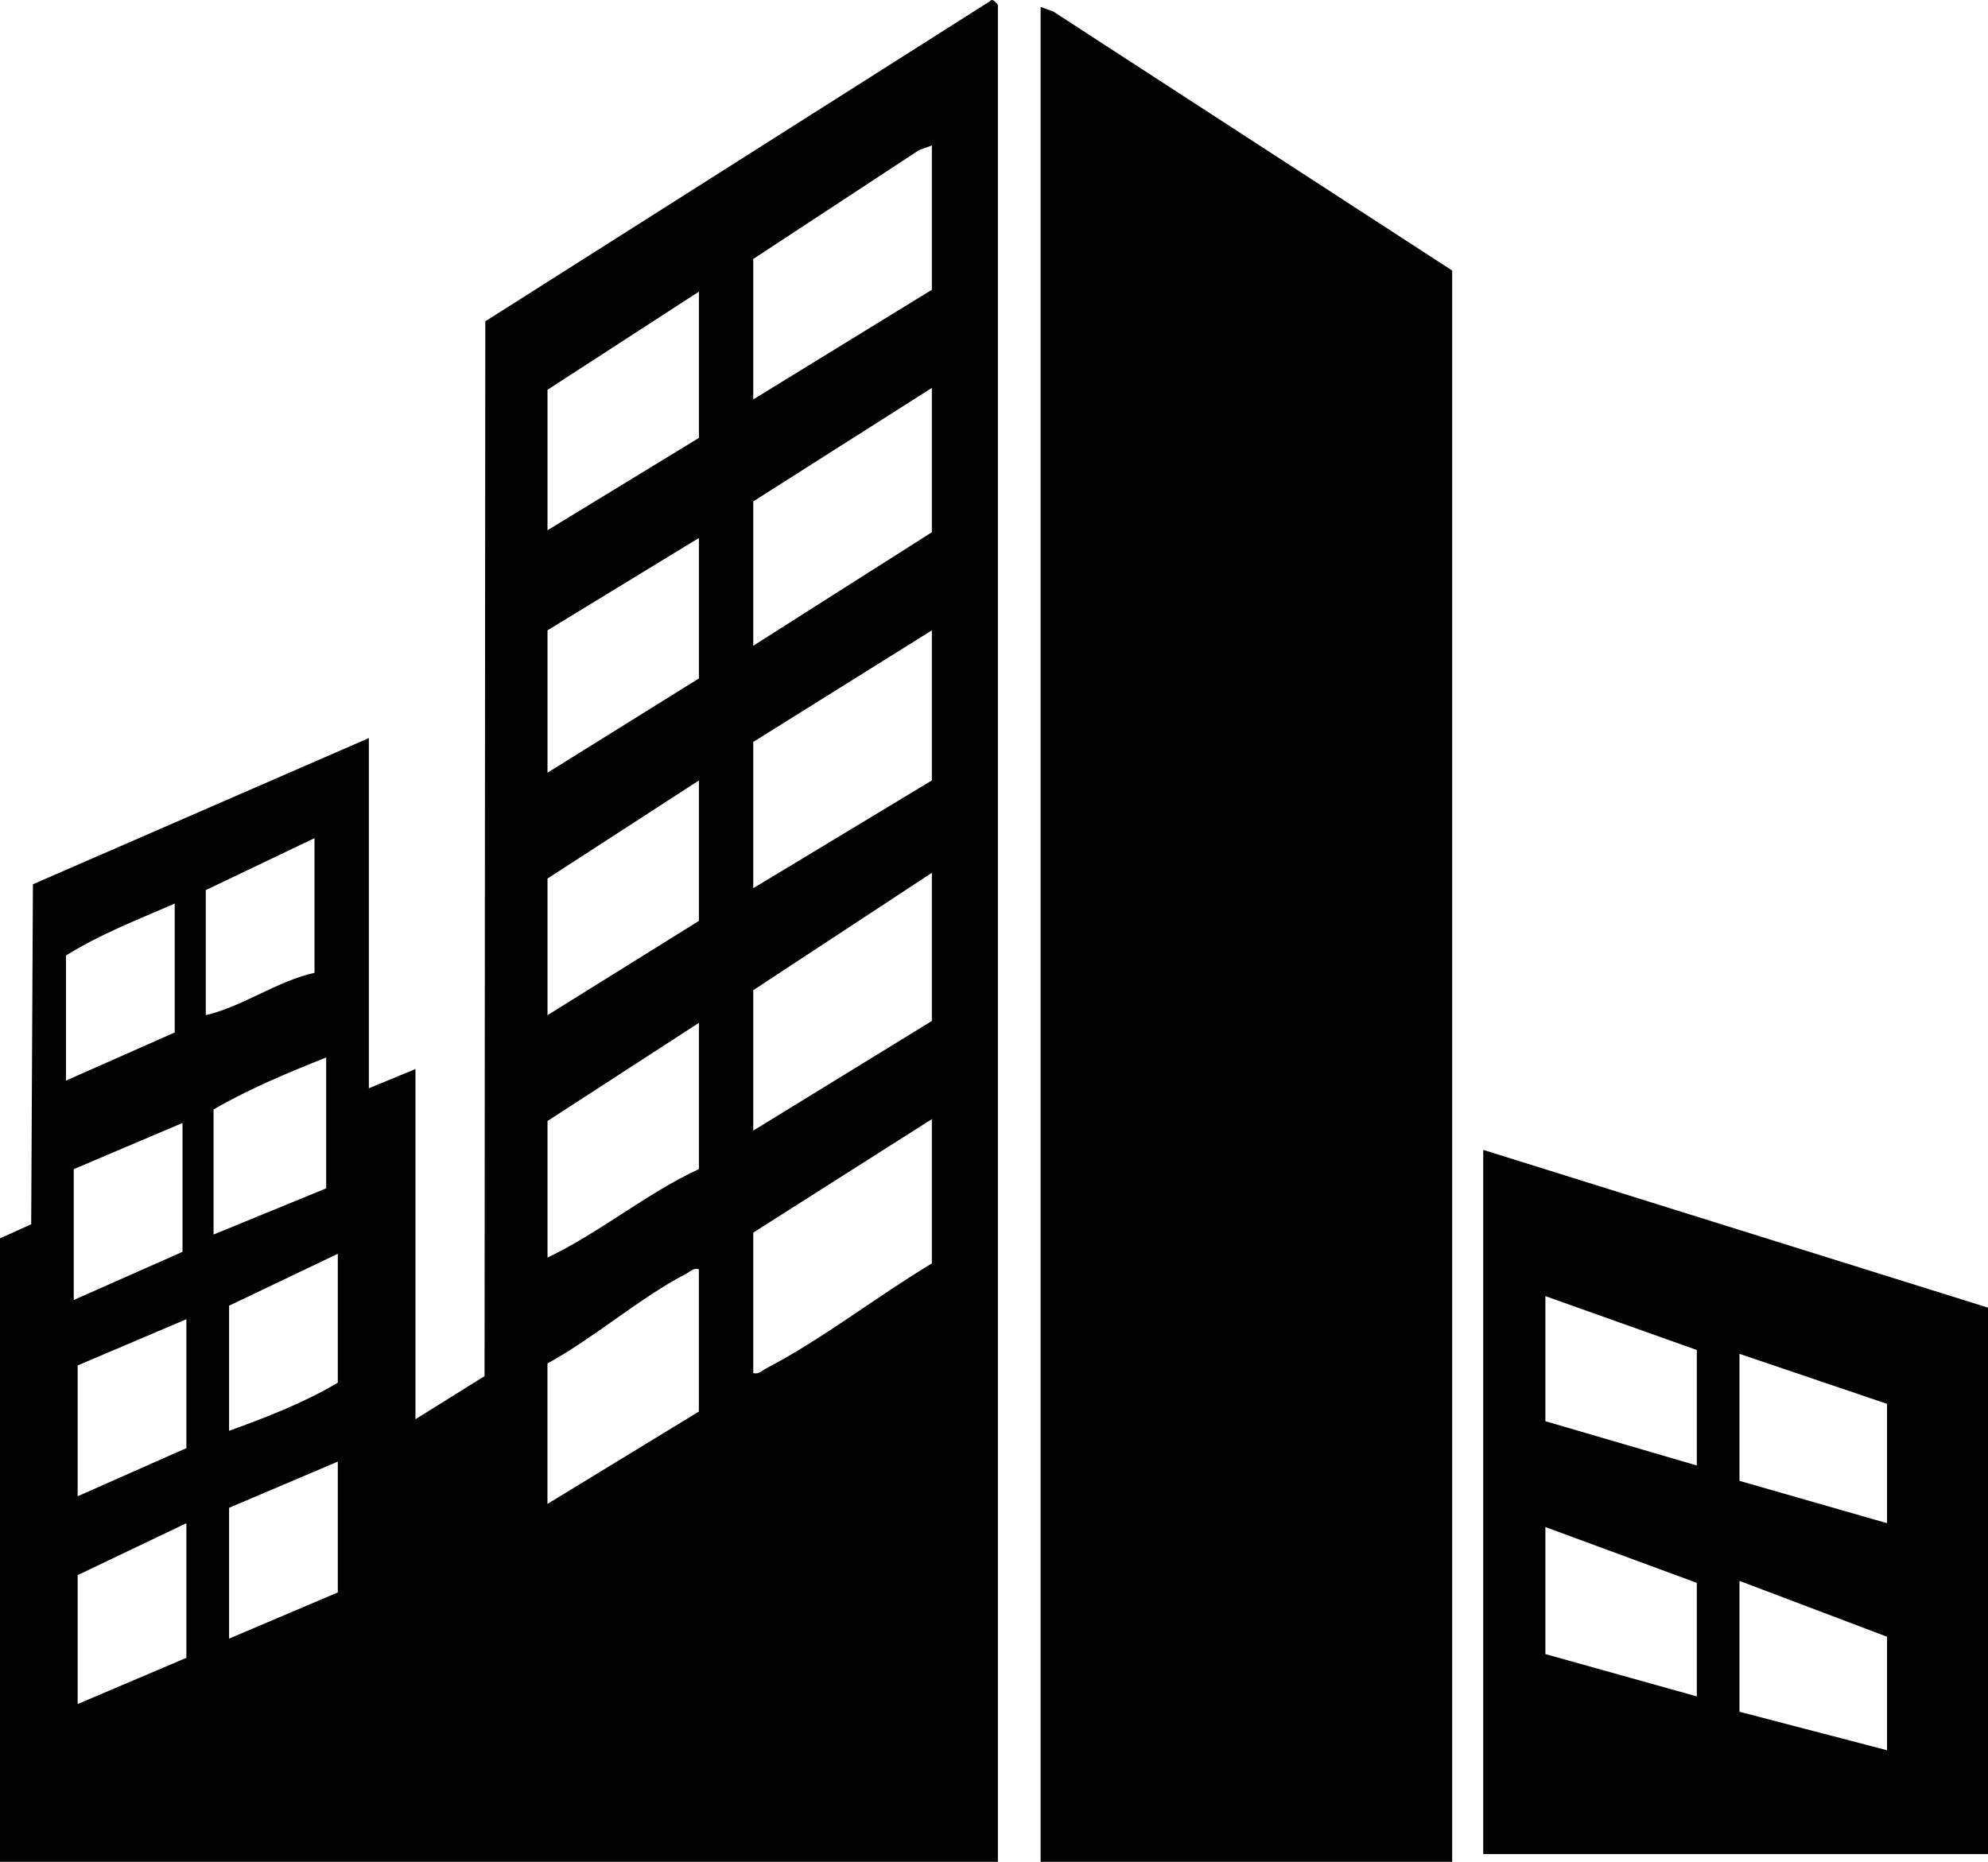 <svg xmlns="http://www.w3.org/2000/svg" width="79" height="74" viewBox="0 0 79 74" fill="none"><g clip-path="url(#clip0_445_87)"><path d="M0 49.221L1.24 48.659L1.308 35.146L14.658 29.336V43.255L16.51 42.49V56.409L19.255 54.696L19.285 12.771L39.349 0.043C39.43 -0.107 39.655 0.181 39.655 0.198V74H0V49.221ZM37.031 5.781L36.522 5.965L29.933 10.293V15.876L37.031 11.517V5.781ZM27.774 17.405V11.592L21.757 15.492V21.076L27.774 17.405ZM37.031 15.417L29.933 19.929V25.666L37.031 21.154V15.417ZM27.774 21.382L21.757 25.053V30.712L27.774 26.965V21.382ZM37.031 31.019V25.054L29.933 29.489V35.303L37.031 31.019ZM21.757 40.349L27.774 36.602V31.019L21.757 34.919V40.349ZM12.498 38.666V33.313L8.177 35.378V40.349C9.662 40 10.998 38.998 12.498 38.666ZM29.933 44.938L37.031 40.579V34.691L29.933 39.356V44.939V44.938ZM6.943 35.914C5.485 36.551 3.973 37.129 2.622 37.978V42.95L6.943 41.037V35.914ZM27.774 46.467V40.654L21.757 44.555V49.984C23.855 48.981 25.679 47.437 27.774 46.466V46.467ZM12.962 42.032C11.44 42.634 9.899 43.278 8.487 44.096V49.068L12.962 47.232V42.032ZM37.031 44.48L29.933 48.991V54.575C30.172 54.63 30.269 54.48 30.442 54.391C32.65 53.247 34.879 51.505 37.031 50.216V44.48ZM7.252 44.633L2.931 46.469V51.669L7.252 49.756V44.633ZM9.103 56.869C10.576 56.336 12.08 55.756 13.424 54.956V49.833L9.103 51.897V56.869ZM27.774 50.444C27.536 50.389 27.438 50.539 27.265 50.628C25.43 51.577 23.601 53.186 21.755 54.191V59.775L27.772 56.104V50.444H27.774ZM7.407 52.434L3.086 54.27V59.47L7.407 57.557V52.434ZM13.424 58.093L9.103 59.929V65.129L13.424 63.293V58.093ZM7.407 65.894V60.541L3.086 62.605V67.729L7.407 65.892V65.894Z" fill="#010101"></path><path d="M57.707 74H41.352V0.274L41.859 0.46L57.707 10.753V74Z" fill="#010101"></path><path d="M79 51.974V73.693H58.941V45.703L79 51.974ZM67.428 53.657L61.411 51.516V56.487L67.428 58.247V53.658V53.657ZM74.988 55.798L69.124 53.81V58.858L74.988 60.541V55.799V55.798ZM67.428 67.424V62.912L61.411 60.694V65.743L67.428 67.425V67.424ZM74.988 69.565V65.053L69.124 62.835V68.035L74.988 69.565Z" fill="#010101"></path></g><defs><clipPath id="clip0_445_87"><rect width="79" height="74" fill="white"></rect></clipPath></defs></svg>